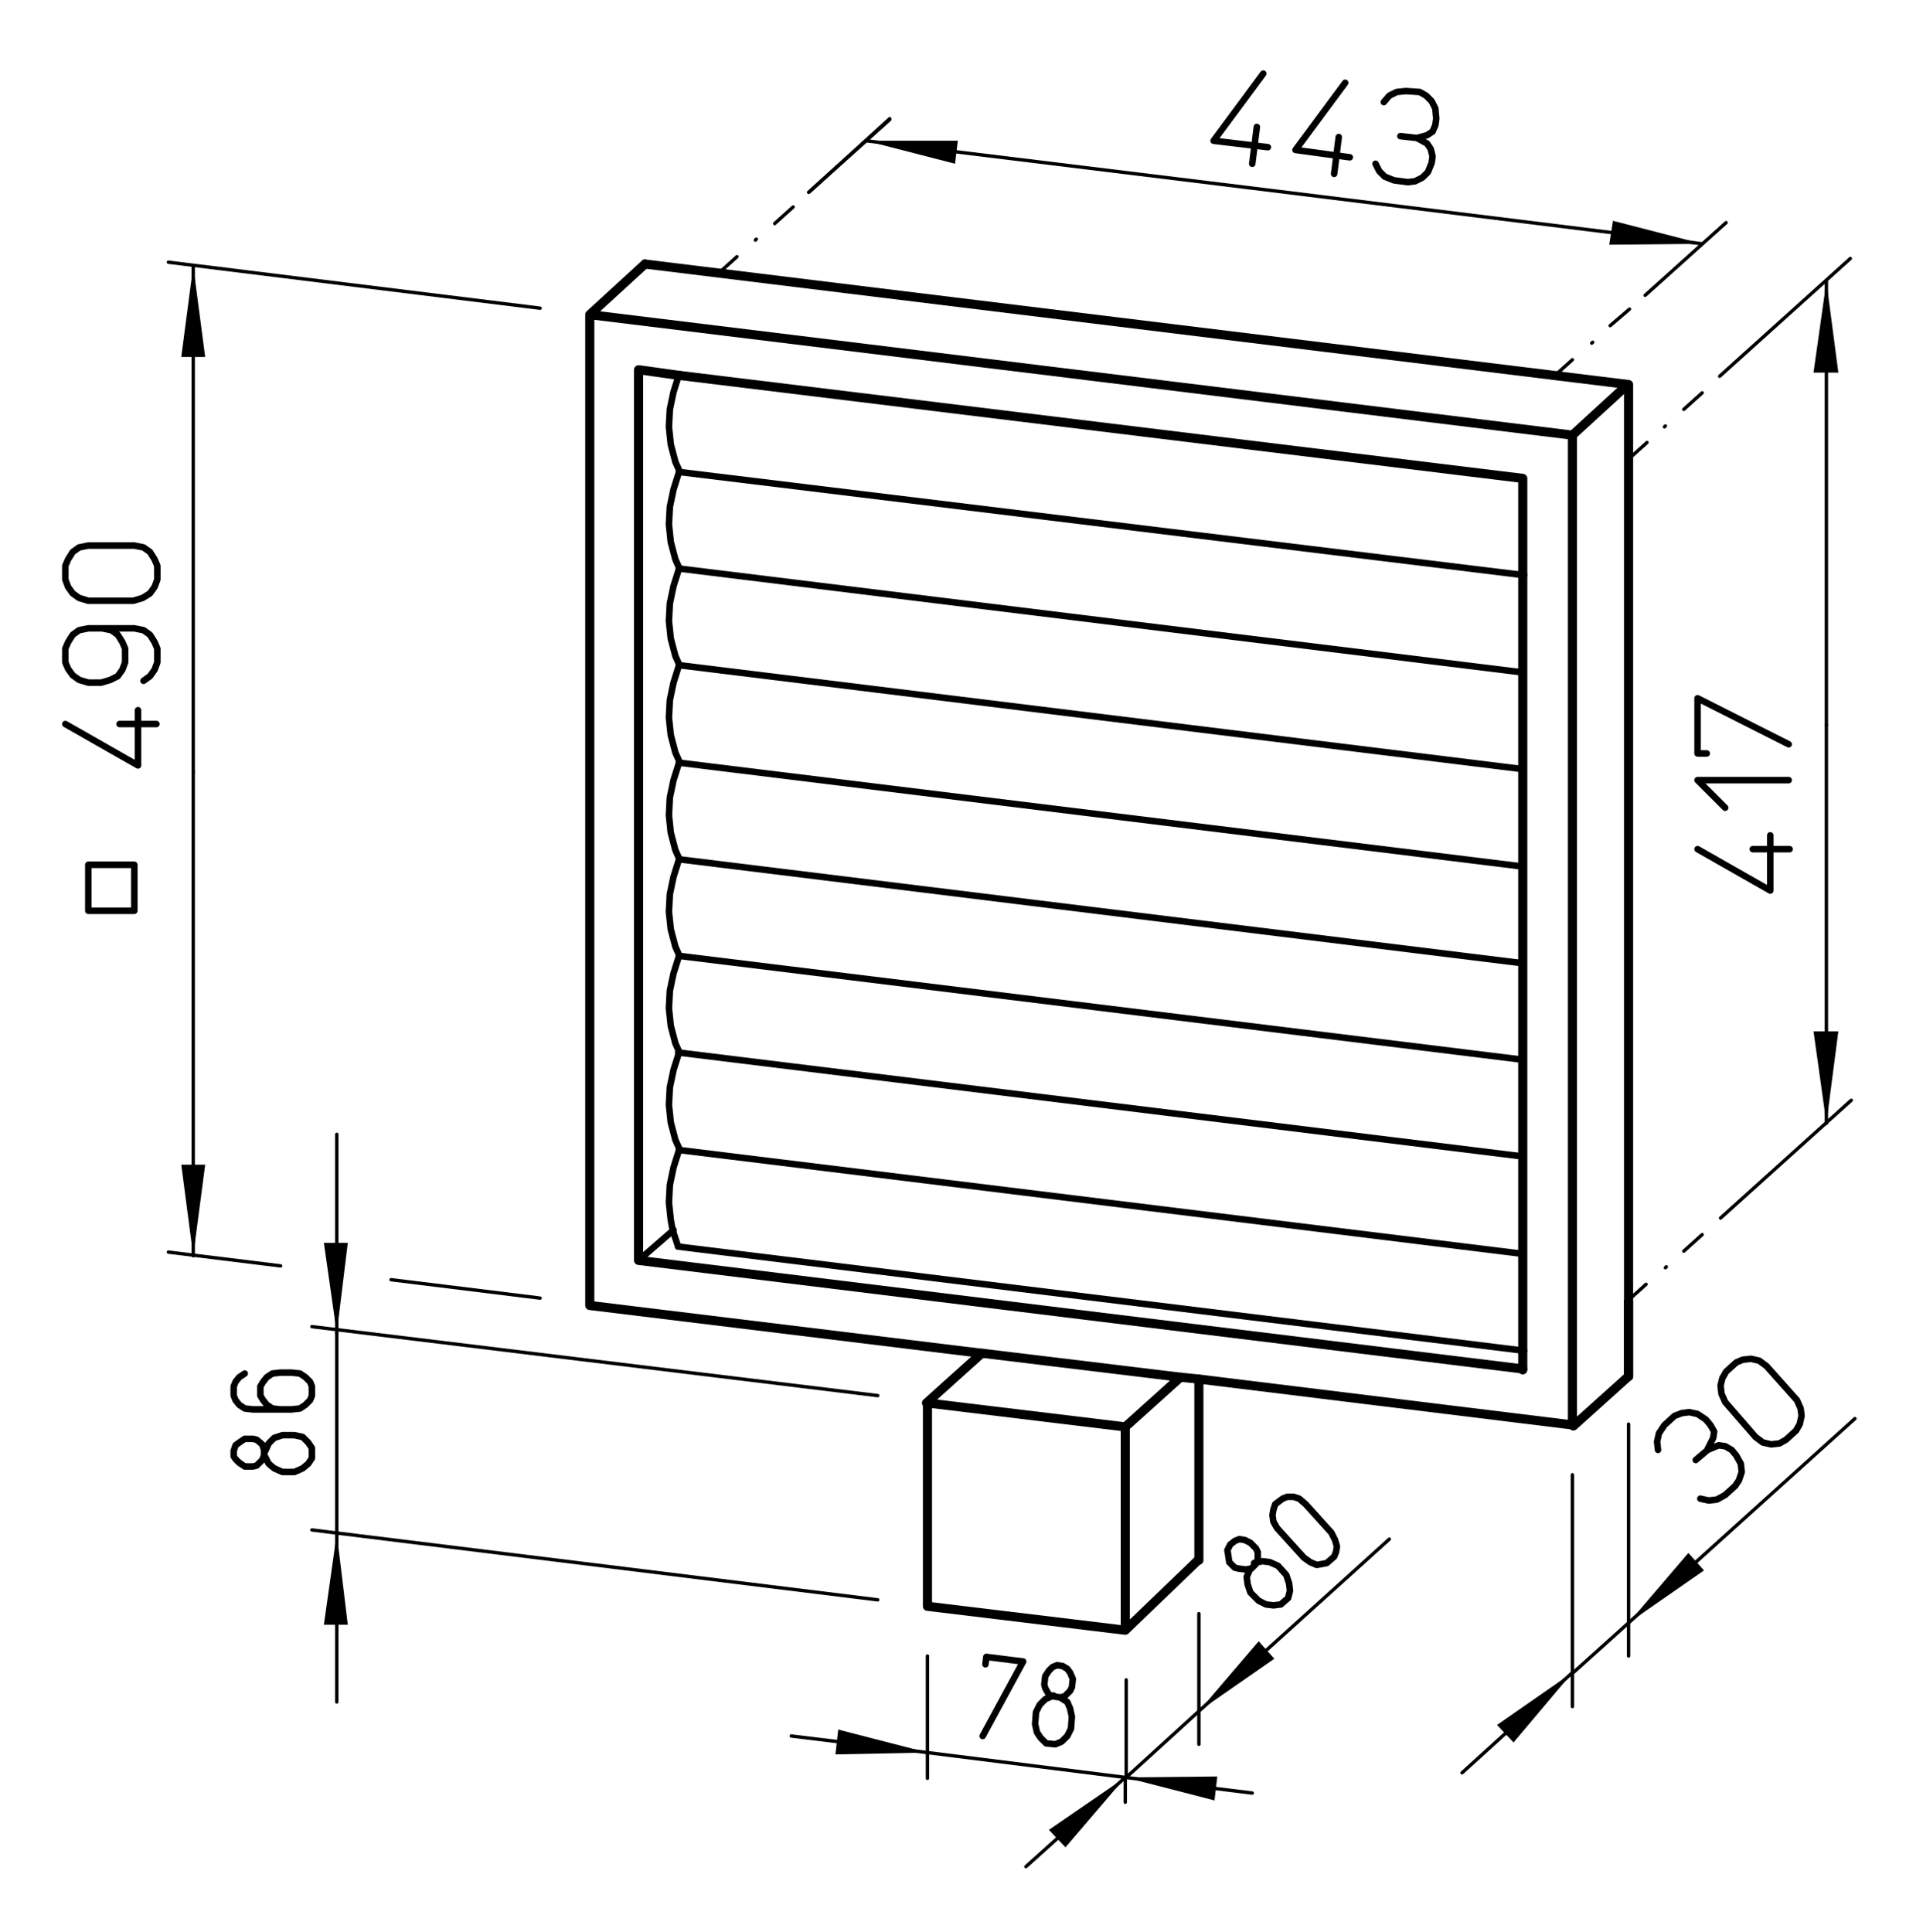 <?xml version="1.0" encoding="utf-8"?>
<!-- Generator: Adobe Illustrator 26.0.1, SVG Export Plug-In . SVG Version: 6.00 Build 0)  -->
<svg version="1.2" baseProfile="tiny" id="Ebene_1" xmlns="http://www.w3.org/2000/svg" xmlns:xlink="http://www.w3.org/1999/xlink"
	 x="0px" y="0px" viewBox="0 0 209 210" overflow="visible" xml:space="preserve">
<path fill="none" stroke="#000000" stroke-width="0.85" stroke-linecap="round" stroke-linejoin="round" stroke-miterlimit="3" d="
	M176.6,155.6"/>
<line fill="none" stroke="#000000" stroke-width="0.992" stroke-linecap="round" stroke-linejoin="round" stroke-miterlimit="3" x1="177" y1="141.5" x2="177" y2="149.6"/>
<path fill="none" stroke="#000000" stroke-width="0.369" stroke-linecap="round" stroke-linejoin="round" stroke-miterlimit="3" d="
	M33.9,144.2l61.5,7.5 M30.5,137.6l-12.2-1.5"/>
<path fill="none" stroke="#000000" stroke-width="0.992" stroke-linecap="round" stroke-linejoin="round" stroke-miterlimit="3" d="
	M106.7,147.1l-6,5.4 M122.3,155.1l6-5.4 M122.3,177.2v-22.1l-21.5-2.6 M100.8,174.6l21.5,2.6l7.9-7.6 M100.8,174.6v-22.1
	 M130.3,149.9v19.7 M130.3,149.9l40.7,5"/>
<line fill="none" stroke="#000000" stroke-width="0.369" stroke-linecap="round" stroke-linejoin="round" stroke-miterlimit="3" x1="87.9" y1="20.9" x2="96.7" y2="12.9"/>
<line fill="none" stroke="#000000" stroke-width="0.992" stroke-linecap="round" stroke-linejoin="round" stroke-miterlimit="3" x1="177" y1="141.5" x2="177" y2="149.6"/>
<path fill="none" stroke="#000000" stroke-width="0.369" stroke-linecap="round" stroke-linejoin="round" stroke-miterlimit="3" d="
	M186.9,40.9l14.2-12.8 M201.2,119.6l-14.2,12.8 M178.8,32.1l8.8-7.9 M87.9,20.9l8.8-7.9 M177,177.3v-22.5 M177,176.4l-6,5.4
	 M177,177.3v2.7"/>
<path fill="none" stroke="#000000" stroke-width="0.992" stroke-linecap="round" stroke-linejoin="round" stroke-miterlimit="3" d="
	M177,41.8v99.6 M177,41.8L70.1,28.7"/>
<path fill="none" stroke="#000000" stroke-width="0.369" stroke-linecap="round" stroke-linejoin="round" stroke-miterlimit="3" d="
	M58.7,33.5l-40.4-5 M58.7,141.1l-16.2-2 M170.9,160.3v25.2"/>
<line fill="none" stroke="#000000" stroke-width="0.992" stroke-linecap="round" stroke-linejoin="round" stroke-miterlimit="3" x1="165.5" y1="62.5" x2="165.5" y2="146.8"/>
<path fill="none" stroke="#000000" stroke-width="0.709" stroke-linecap="round" stroke-linejoin="round" stroke-miterlimit="3" d="
	M73.8,61.8l91.8,11.3 M165.5,83.6L73.8,72.3 M73.8,82.9l91.8,11.3 M165.5,104.7L73.8,93.4 M73.8,103.9l91.8,11.3 M165.5,125.7
	l-91.8-11.3 M73.8,125l91.8,11.3 M165.5,146.8l-91.8-11.3"/>
<path fill="none" stroke="#000000" stroke-width="0.992" stroke-linecap="round" stroke-linejoin="round" stroke-miterlimit="3" d="
	M165.5,52v10.5 M165.5,52L73.8,40.8"/>
<line fill="none" stroke="#000000" stroke-width="0.709" stroke-linecap="round" stroke-linejoin="round" stroke-miterlimit="3" x1="165.5" y1="62.5" x2="73.8" y2="51.3"/>
<path fill="none" stroke="#000000" stroke-width="0.992" stroke-linecap="round" stroke-linejoin="round" stroke-miterlimit="3" d="
	M165.5,146.8v2.1 M73.8,40.8l-4.3-0.6"/>
<line fill="none" stroke="#000000" stroke-width="0.709" stroke-linecap="round" stroke-linejoin="round" stroke-miterlimit="3" x1="73.2" y1="133.7" x2="69.4" y2="137"/>
<path fill="none" stroke="#000000" stroke-width="0.992" stroke-linecap="round" stroke-linejoin="round" stroke-miterlimit="3" d="
	M128.3,149.7l2,0.2 M128.3,149.7l-21.5-2.6 M106.7,147.1l-42.6-5.2V34.2l106.8,13.1v107.6 M170.9,47.3l6-5.5 M177,149.6l-6,5.4
	 M64.1,34.2l6-5.5 M69.4,137l96.1,11.8 M69.4,137V40.2"/>
<path fill="none" stroke="#000000" stroke-width="0.369" stroke-linecap="round" stroke-linejoin="round" stroke-miterlimit="3" d="
	M178.9,139.6l-2,1.8 M181.1,137.7l-0.1,0.1 M185,134.2l-2,1.8 M183,44.5l2-1.8 M180.9,46.4l0.1-0.1 M177,49.9l2-1.8 M170.9,39.1
	l-2,1.8 M173.1,37.2l-0.1,0.1 M175,35.4l2.1-1.8 M80.1,27.9l-2,1.8 M82.2,26l-0.1,0.1 M84.2,24.3l2-1.8 M33.9,166.3l61.5,7.6
	 M36.6,166.7v-21.8 M130.3,186v3.6 M130.3,186l-7.9,7.2v-10.6 M130.3,186v-10.6 M100.8,193.3v-2.8 M122.3,193.2v2.7 M122.3,193.2
	l-21.5-2.7V180"/>
<path fill="none" stroke="#000000" stroke-width="0.709" stroke-linecap="round" stroke-linejoin="round" stroke-miterlimit="3" d="
	M73.8,40.7l-0.6,1.9l-0.4,1.9l-0.1,1.9l0.2,1.9l0.5,1.9l0.4,0.9 M73.8,51.3l-0.6,1.9l-0.4,1.9L72.7,57l0.2,1.9l0.5,1.9l0.4,0.9
	 M73.8,61.8l-0.6,1.9l-0.4,1.9l-0.1,1.9l0.2,1.9l0.5,1.9l0.4,0.9 M73.8,72.3l-0.6,1.9l-0.4,1.9L72.7,78l0.2,1.9l0.5,1.9l0.4,0.9
	 M73.8,82.9l-0.6,1.9l-0.4,1.9l-0.1,1.9l0.2,1.9l0.5,1.9l0.4,0.9 M73.8,93.4l-0.6,1.9l-0.4,1.9l-0.1,1.9l0.2,1.9l0.5,1.9l0.4,0.9
	 M73.8,103.9l-0.6,1.9l-0.4,1.9l-0.1,1.9l0.2,1.9l0.5,1.9l0.4,0.9 M73.8,114.4l-0.6,1.9l-0.4,1.9l-0.1,1.9l0.2,1.9l0.5,1.9l0.4,0.9
	 M73.8,125l-0.6,1.9l-0.4,1.9l-0.1,1.9l0.2,1.9l0.2,1.1l0.6,1.8"/>
<line fill="none" stroke="#000000" stroke-width="0.369" stroke-linecap="round" stroke-linejoin="round" stroke-miterlimit="3" x1="158.9" y1="192.7" x2="170.9" y2="181.8"/>
<polyline fill-rule="evenodd" points="170.9,181.8 170.9,181.8 164.5,189.4 162.7,187.5 170.9,181.8 "/>
<line fill="none" stroke="#000000" stroke-width="0.369" stroke-linecap="round" stroke-linejoin="round" stroke-miterlimit="3" x1="201.6" y1="154.2" x2="177" y2="176.4"/>
<polyline fill-rule="evenodd" points="177,176.4 177,176.4 183.5,168.8 185.2,170.7 177,176.4 "/>
<line fill="none" stroke="#000000" stroke-width="0.369" stroke-linecap="round" stroke-linejoin="round" stroke-miterlimit="3" x1="198.5" y1="78.8" x2="198.5" y2="122.1"/>
<polyline fill-rule="evenodd" points="198.5,122.1 198.5,122.1 197.1,112.1 199.8,112.1 198.5,122.1 "/>
<line fill="none" stroke="#000000" stroke-width="0.369" stroke-linecap="round" stroke-linejoin="round" stroke-miterlimit="3" x1="198.5" y1="78.8" x2="198.5" y2="30.6"/>
<polyline fill-rule="evenodd" points="198.5,30.6 198.5,30.6 199.8,40.5 197.1,40.5 198.5,30.6 "/>
<line fill="none" stroke="#000000" stroke-width="0.369" stroke-linecap="round" stroke-linejoin="round" stroke-miterlimit="3" x1="135.7" y1="20.4" x2="185" y2="26.5"/>
<polyline fill-rule="evenodd" points="185,26.5 185,26.5 174.9,26.6 175.3,24 185,26.5 "/>
<line fill="none" stroke="#000000" stroke-width="0.369" stroke-linecap="round" stroke-linejoin="round" stroke-miterlimit="3" x1="135.7" y1="20.4" x2="94.1" y2="15.3"/>
<polyline fill-rule="evenodd" points="94.1,15.3 94.1,15.3 104.1,15.3 103.8,17.8 94.1,15.3 "/>
<line fill="none" stroke="#000000" stroke-width="0.369" stroke-linecap="round" stroke-linejoin="round" stroke-miterlimit="3" x1="21" y1="83.9" x2="21" y2="28.9"/>
<polyline fill-rule="evenodd" points="21,28.9 21,28.9 22.3,38.8 19.7,38.8 21,28.9 "/>
<line fill="none" stroke="#000000" stroke-width="0.369" stroke-linecap="round" stroke-linejoin="round" stroke-miterlimit="3" x1="21" y1="83.9" x2="21" y2="136.5"/>
<polyline fill-rule="evenodd" points="21,136.5 21,136.5 19.7,126.6 22.3,126.6 21,136.5 "/>
<line fill="none" stroke="#000000" stroke-width="0.369" stroke-linecap="round" stroke-linejoin="round" stroke-miterlimit="3" x1="86" y1="188.7" x2="100.8" y2="190.5"/>
<polyline fill-rule="evenodd" points="100.8,190.5 100.8,190.5 90.8,190.7 91.1,188 100.8,190.5 "/>
<line fill="none" stroke="#000000" stroke-width="0.369" stroke-linecap="round" stroke-linejoin="round" stroke-miterlimit="3" x1="136.1" y1="194.9" x2="122.3" y2="193.2"/>
<polyline fill-rule="evenodd" points="122.3,193.2 122.3,193.2 132.3,193.1 132,195.7 122.3,193.2 "/>
<line fill="none" stroke="#000000" stroke-width="0.369" stroke-linecap="round" stroke-linejoin="round" stroke-miterlimit="3" x1="151" y1="167.3" x2="130.3" y2="186"/>
<polyline fill-rule="evenodd" points="130.3,186 130.3,186 136.8,178.4 138.5,180.3 130.3,186 "/>
<line fill="none" stroke="#000000" stroke-width="0.369" stroke-linecap="round" stroke-linejoin="round" stroke-miterlimit="3" x1="111.5" y1="202.9" x2="122.3" y2="193.2"/>
<polyline fill-rule="evenodd" points="122.3,193.2 122.3,193.2 115.8,200.8 114,198.9 122.3,193.2 "/>
<line fill="none" stroke="#000000" stroke-width="0.369" stroke-linecap="round" stroke-linejoin="round" stroke-miterlimit="3" x1="36.6" y1="123.3" x2="36.6" y2="144.9"/>
<polyline fill-rule="evenodd" points="36.6,144.9 36.6,144.9 35.2,135.1 37.8,135.1 36.6,144.9 "/>
<line fill="none" stroke="#000000" stroke-width="0.369" stroke-linecap="round" stroke-linejoin="round" stroke-miterlimit="3" x1="36.6" y1="185" x2="36.6" y2="166.7"/>
<polyline fill-rule="evenodd" points="36.6,166.7 36.6,166.7 37.8,176.6 35.2,176.6 36.6,166.7 "/>
<path fill="none" stroke="#000000" stroke-width="0.709" stroke-linecap="round" stroke-linejoin="round" stroke-miterlimit="3" d="
	M11.1,68.3l1,0.2l0.7,0.5l0.5,0.8l0.3,0.7V72l-0.3,0.8l-0.5,0.7L12,73.9l-1,0.3H9.6l-1-0.3l-0.7-0.5l-0.5-0.7L7.1,72v-1.5l0.3-0.7
	L7.9,69l0.7-0.5l1-0.2h5l1,0.2l0.7,0.5l0.5,0.8l0.3,0.7V72l-0.3,0.8l-0.5,0.7l-0.7,0.5 M13,78.7h4 M7.1,78.7l7.9,4.5v-6 M9.6,94h5v5
	h-5V94z M185.5,81.9h-1v-6l9.9,5 M187.5,87.8l-3-3h9.9 M190.5,92.3h4 M184.5,92.3l7.9,4.5v-6 M152.2,14.8L154,15l1.1,0.6l0.4,0.6
	l0.2,0.8l-0.1,0.7l-0.4,1l-0.6,0.6l-0.8,0.4l-0.8,0.1l-1.5-0.2l-1-0.4l-0.6-0.6l-0.4-0.8 M150.4,11.1l0.6-0.7l0.8-0.4l1-0.1l1.5,0.1
	l0.7,0.4l0.6,0.6l0.4,0.8l0.1,1.1l-0.1,0.7l-0.3,0.7l-0.6,0.4L154,15 M145.5,14.9l-0.5,4 M146.2,9l-5.4,7.3l5.9,0.8 M136.6,13.8
	l-0.5,4 M137.3,8l-5.4,7.3l5.9,0.7 M187.5,152.4l-0.4-0.9l-0.1-0.9l0.2-0.8l0.4-0.7l1.1-1l0.7-0.3l0.9-0.1l0.9,0.2l0.8,0.6l3.3,3.7
	l0.4,0.9l0.1,0.8l-0.2,0.9l-0.4,0.7l-1.1,1l-0.7,0.4l-0.9,0.1l-0.9-0.2l-0.8-0.6L187.5,152.4 M184.3,158.7l1.3-1.1l1.2-0.5l0.7,0.1
	l0.7,0.4l0.5,0.6l0.5,0.9l0.1,0.9l-0.3,0.9l-0.4,0.6l-1.1,1l-0.9,0.5l-0.9,0.1l-0.9-0.2 M180.2,157.6l-0.1-0.9l0.2-0.9l0.6-0.9
	l1.1-1l0.8-0.3l0.8-0.1l0.9,0.2l0.9,0.6l0.5,0.6l0.4,0.7l-0.1,0.7l-0.6,1.2"/>
<path fill="none" stroke="#000000" stroke-width="0.709" stroke-linecap="round" stroke-linejoin="round" stroke-miterlimit="3" d="
	M28.8,158.3l0.4,0.8l0.6,0.5l0.9,0.4H32l0.9-0.4l0.6-0.5l0.4-0.6v-1.1l-0.4-0.6l-0.6-0.6L32,156h-1.3l-0.9,0.3l-0.6,0.6l-0.4,0.9
	 M25.4,158.3v-0.6l0.2-0.6l0.4-0.3l0.6-0.4h0.9l0.4,0.1l0.6,0.5l0.2,0.6v0.6l-0.2,0.5l-0.6,0.6l-0.4,0.1h-0.9l-0.6-0.4l-0.4-0.4
	L25.4,158.3 M138.8,166.1l-0.4-0.7l-0.1-0.7l0.1-0.6l0.2-0.6l0.8-0.6l0.5-0.2h0.7l0.6,0.2l0.7,0.6l2.8,3.1l0.4,0.8l0.2,0.7l-0.1,0.6
	l-0.2,0.5l-0.8,0.7l-0.5,0.1l-0.6,0.1l-0.7-0.3l-0.7-0.5L138.8,166.1 M135.9,170.5l-0.4,0.9l0.1,0.8l0.3,0.9l0.9,0.9l0.8,0.4
	l0.8,0.1l0.8-0.1l0.8-0.7l0.2-0.8l-0.1-0.8l-0.3-0.9l-0.9-1l-0.9-0.4l-0.8-0.1l-0.9,0.2 M133.7,167.9l0.5-0.4l0.5-0.2l0.6,0.1
	l0.6,0.3l0.6,0.6l0.2,0.4v0.8l-0.2,0.5l-0.5,0.5l-0.6,0.1l-0.8-0.1l-0.4-0.1l-0.6-0.6l-0.1-0.7l-0.1-0.6L133.7,167.9 M114.5,184.3
	l-0.9,0.4l-0.6,0.6l-0.4,0.8l-0.1,1.3l0.2,0.9l0.4,0.6l0.6,0.6l1,0.1l0.7-0.3l0.6-0.6l0.4-0.8l0.1-1.3l-0.2-0.9L116,185l-0.8-0.5
	 M114.9,181l0.6,0.1l0.5,0.3l0.3,0.4l0.3,0.7l-0.1,0.9l-0.2,0.4l-0.6,0.6l-0.5,0.1l-0.7-0.1l-0.5-0.2l-0.4-0.7l-0.1-0.4l0.1-0.9
	l0.4-0.6l0.4-0.4L114.9,181 M107.1,180.9l0.1-0.8l4,0.5l-4.4,8.1 M9.6,65.3l-1-0.3l-0.7-0.5l-0.5-0.7L7.1,63v-1.5l0.3-0.7L7.9,60
	l0.7-0.5l1-0.2h5l1,0.2l0.7,0.5l0.5,0.8l0.3,0.7V63l-0.3,0.8l-0.5,0.7L15.5,65l-1,0.3H9.6"/>
<polyline fill="none" stroke="#000000" stroke-width="0.709" stroke-linecap="round" stroke-linejoin="round" stroke-miterlimit="3" points="
	30.5,153.2 29.6,153.1 29,152.7 28.6,152.2 28.3,151.7 28.3,150.7 28.6,150.2 29,149.7 29.6,149.3 30.5,149.2 31.7,149.2 
	32.6,149.3 33.2,149.7 33.7,150.2 33.9,150.7 33.9,151.7 33.7,152.2 33.2,152.7 32.6,153.1 31.7,153.2 27.5,153.2 26.6,153.1 
	26,152.7 25.6,152.2 25.4,151.7 25.4,150.7 25.6,150.2 26,149.7 26.6,149.3 "/>
</svg>
